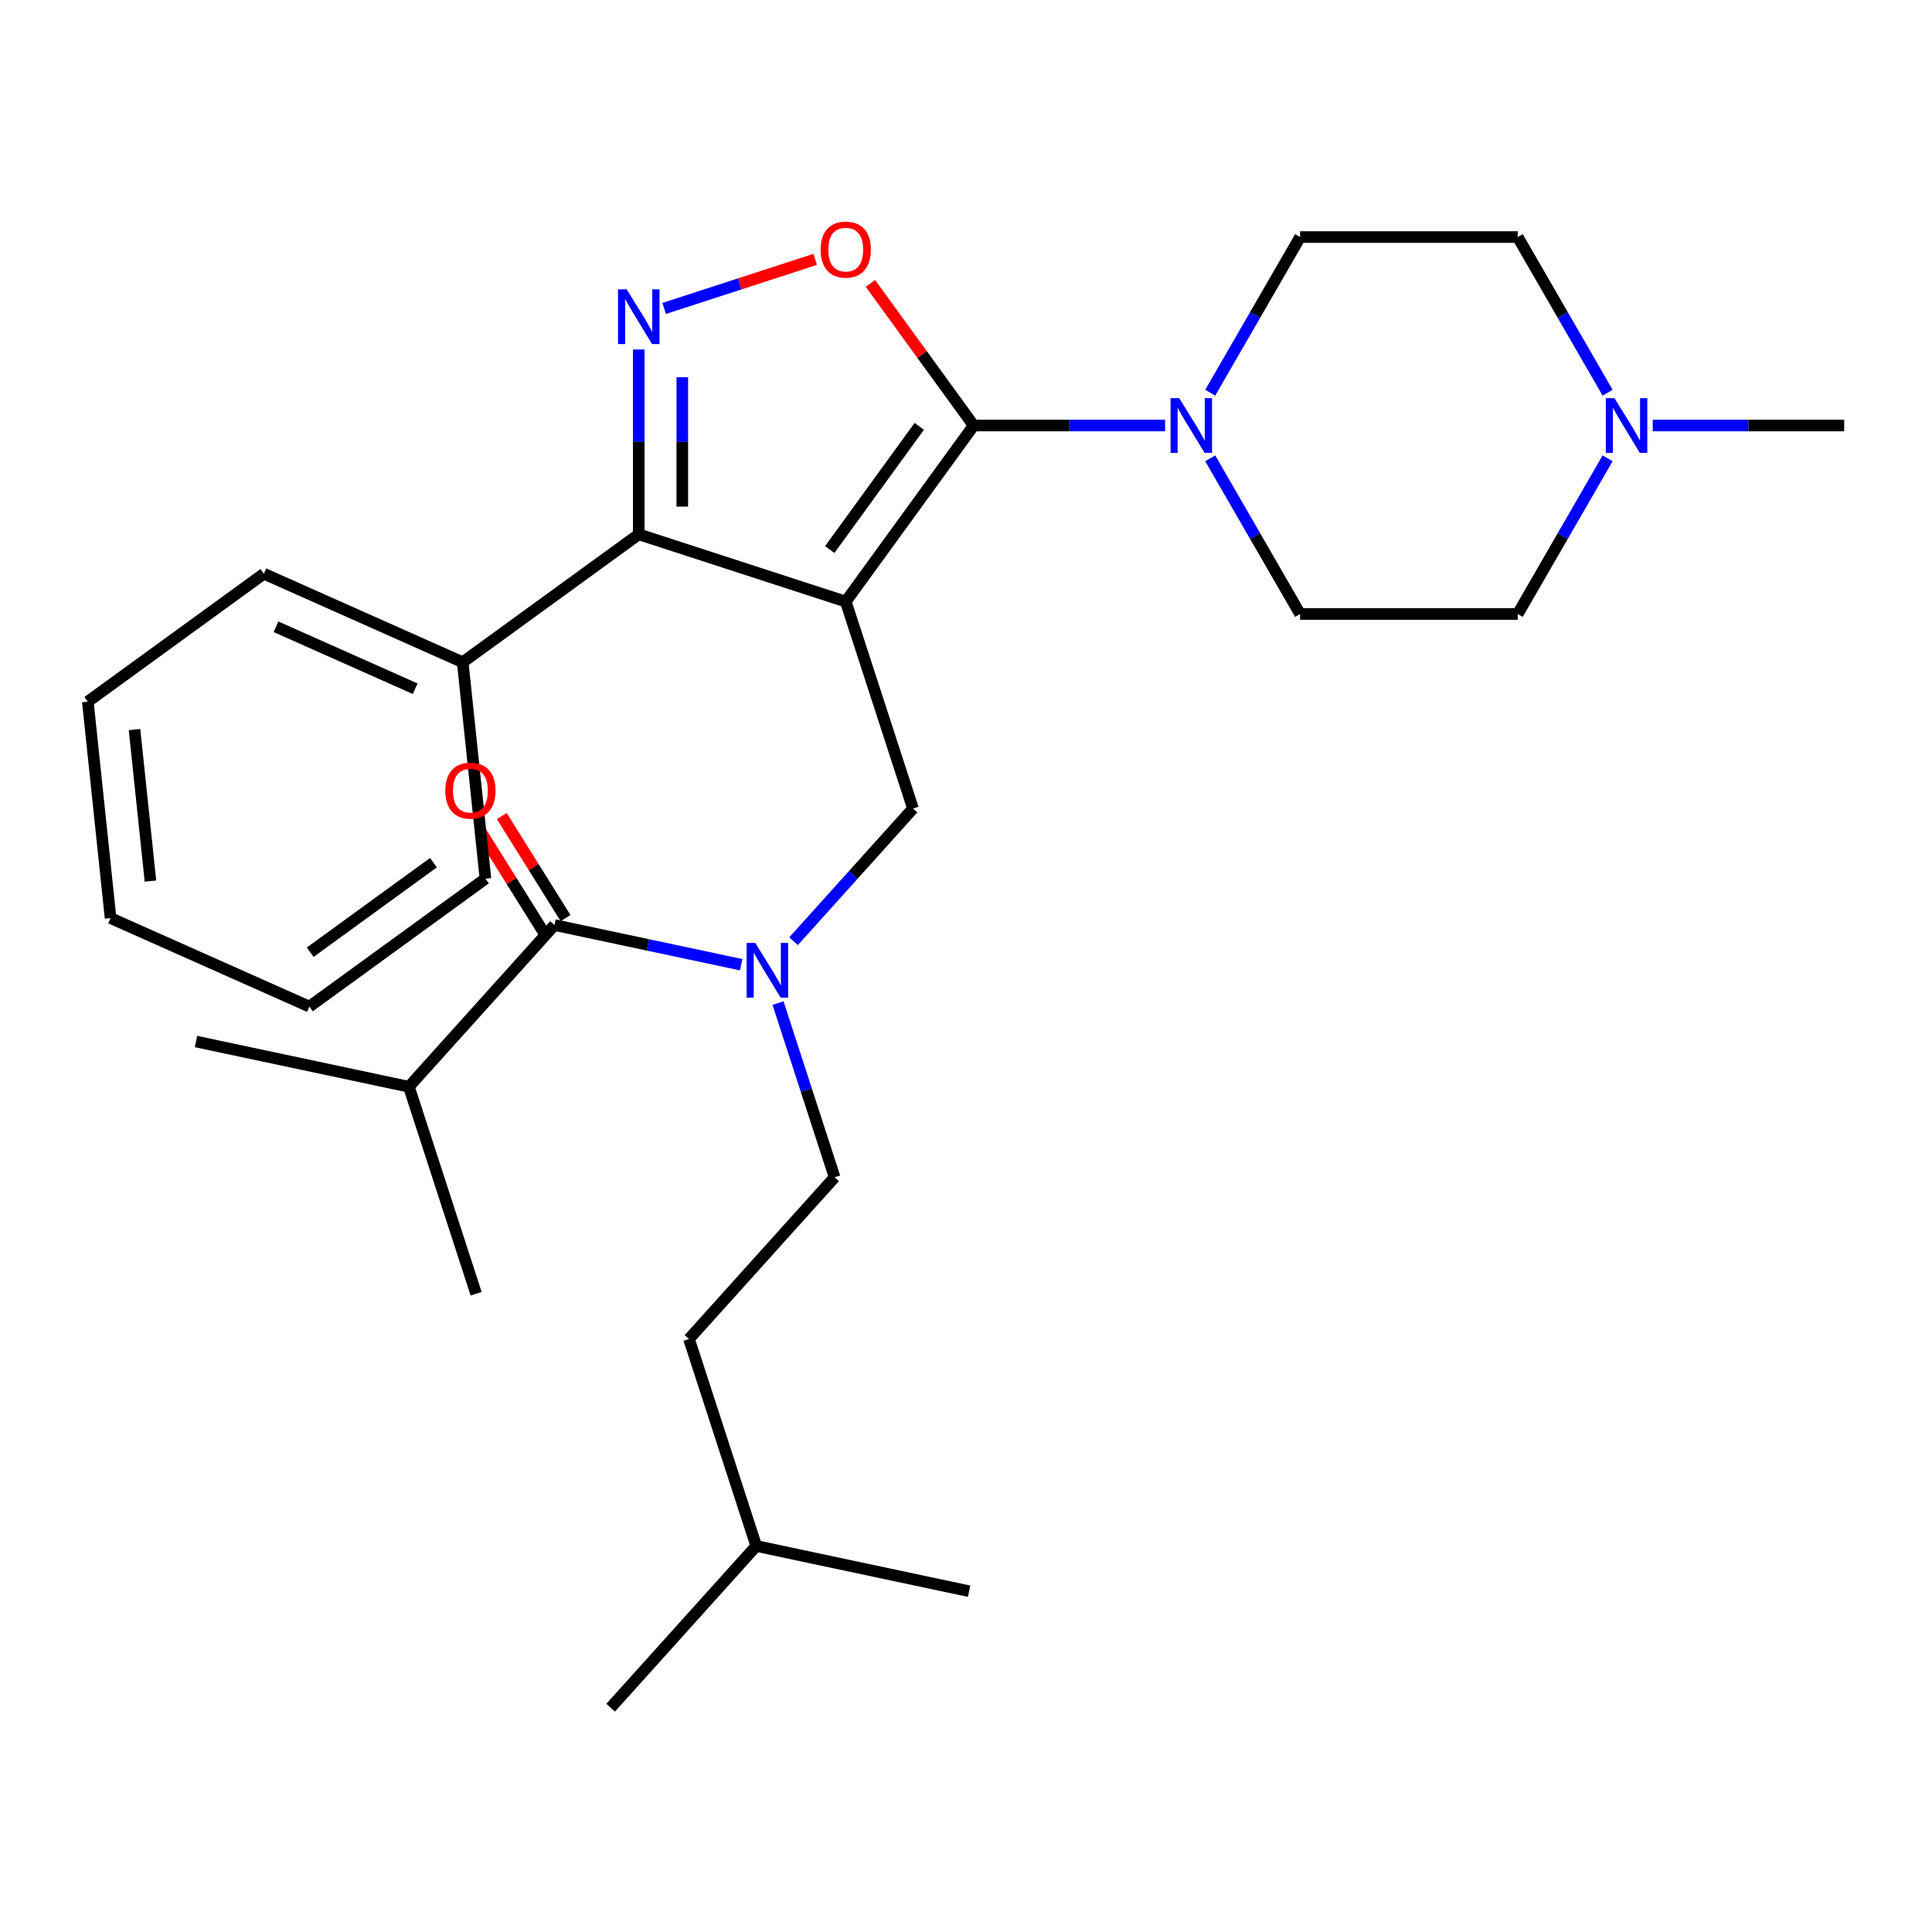 <?xml version='1.0' encoding='iso-8859-1'?>
<svg version='1.1' baseProfile='full'
              xmlns='http://www.w3.org/2000/svg'
                      xmlns:rdkit='http://www.rdkit.org/xml'
                      xmlns:xlink='http://www.w3.org/1999/xlink'
                  xml:space='preserve'
width='1000px' height='1000px' viewBox='0 0 1000 1000'>
<!-- END OF HEADER -->
<rect style='opacity:1.0;fill:#FFFFFF;stroke:none' width='1000' height='1000' x='0' y='0'> </rect>
<path class='bond-0' d='M 211.633,562.51 L 101.45,539.09' style='fill:none;fill-rule:evenodd;stroke:#000000;stroke-width:6px;stroke-linecap:butt;stroke-linejoin:miter;stroke-opacity:1' />
<path class='bond-1' d='M 211.633,562.51 L 246.442,669.642' style='fill:none;fill-rule:evenodd;stroke:#000000;stroke-width:6px;stroke-linecap:butt;stroke-linejoin:miter;stroke-opacity:1' />
<path class='bond-2' d='M 211.633,562.51 L 287.007,478.799' style='fill:none;fill-rule:evenodd;stroke:#000000;stroke-width:6px;stroke-linecap:butt;stroke-linejoin:miter;stroke-opacity:1' />
<path class='bond-3' d='M 410.747,487.164 L 441.656,452.836' style='fill:none;fill-rule:evenodd;stroke:#0000FF;stroke-width:6px;stroke-linecap:butt;stroke-linejoin:miter;stroke-opacity:1' />
<path class='bond-3' d='M 441.656,452.836 L 472.564,418.508' style='fill:none;fill-rule:evenodd;stroke:#000000;stroke-width:6px;stroke-linecap:butt;stroke-linejoin:miter;stroke-opacity:1' />
<path class='bond-4' d='M 383.634,499.338 L 335.321,489.068' style='fill:none;fill-rule:evenodd;stroke:#0000FF;stroke-width:6px;stroke-linecap:butt;stroke-linejoin:miter;stroke-opacity:1' />
<path class='bond-4' d='M 335.321,489.068 L 287.007,478.799' style='fill:none;fill-rule:evenodd;stroke:#000000;stroke-width:6px;stroke-linecap:butt;stroke-linejoin:miter;stroke-opacity:1' />
<path class='bond-5' d='M 402.706,519.195 L 417.353,564.273' style='fill:none;fill-rule:evenodd;stroke:#0000FF;stroke-width:6px;stroke-linecap:butt;stroke-linejoin:miter;stroke-opacity:1' />
<path class='bond-5' d='M 417.353,564.273 L 432,609.351' style='fill:none;fill-rule:evenodd;stroke:#000000;stroke-width:6px;stroke-linecap:butt;stroke-linejoin:miter;stroke-opacity:1' />
<path class='bond-6' d='M 292.739,475.217 L 276.232,448.805' style='fill:none;fill-rule:evenodd;stroke:#000000;stroke-width:6px;stroke-linecap:butt;stroke-linejoin:miter;stroke-opacity:1' />
<path class='bond-6' d='M 276.232,448.805 L 259.726,422.392' style='fill:none;fill-rule:evenodd;stroke:#FF0000;stroke-width:6px;stroke-linecap:butt;stroke-linejoin:miter;stroke-opacity:1' />
<path class='bond-6' d='M 281.276,482.381 L 264.769,455.968' style='fill:none;fill-rule:evenodd;stroke:#000000;stroke-width:6px;stroke-linecap:butt;stroke-linejoin:miter;stroke-opacity:1' />
<path class='bond-6' d='M 264.769,455.968 L 248.263,429.556' style='fill:none;fill-rule:evenodd;stroke:#FF0000;stroke-width:6px;stroke-linecap:butt;stroke-linejoin:miter;stroke-opacity:1' />
<path class='bond-7' d='M 437.755,311.376 L 503.966,220.245' style='fill:none;fill-rule:evenodd;stroke:#000000;stroke-width:6px;stroke-linecap:butt;stroke-linejoin:miter;stroke-opacity:1' />
<path class='bond-7' d='M 429.461,284.464 L 475.808,220.672' style='fill:none;fill-rule:evenodd;stroke:#000000;stroke-width:6px;stroke-linecap:butt;stroke-linejoin:miter;stroke-opacity:1' />
<path class='bond-8' d='M 437.755,311.376 L 330.624,276.567' style='fill:none;fill-rule:evenodd;stroke:#000000;stroke-width:6px;stroke-linecap:butt;stroke-linejoin:miter;stroke-opacity:1' />
<path class='bond-9' d='M 437.755,311.376 L 472.564,418.508' style='fill:none;fill-rule:evenodd;stroke:#000000;stroke-width:6px;stroke-linecap:butt;stroke-linejoin:miter;stroke-opacity:1' />
<path class='bond-10' d='M 503.966,220.245 L 477.246,183.467' style='fill:none;fill-rule:evenodd;stroke:#000000;stroke-width:6px;stroke-linecap:butt;stroke-linejoin:miter;stroke-opacity:1' />
<path class='bond-10' d='M 477.246,183.467 L 450.525,146.689' style='fill:none;fill-rule:evenodd;stroke:#FF0000;stroke-width:6px;stroke-linecap:butt;stroke-linejoin:miter;stroke-opacity:1' />
<path class='bond-11' d='M 503.966,220.245 L 553.511,220.245' style='fill:none;fill-rule:evenodd;stroke:#000000;stroke-width:6px;stroke-linecap:butt;stroke-linejoin:miter;stroke-opacity:1' />
<path class='bond-11' d='M 553.511,220.245 L 603.055,220.245' style='fill:none;fill-rule:evenodd;stroke:#0000FF;stroke-width:6px;stroke-linecap:butt;stroke-linejoin:miter;stroke-opacity:1' />
<path class='bond-12' d='M 421.939,134.252 L 382.852,146.952' style='fill:none;fill-rule:evenodd;stroke:#FF0000;stroke-width:6px;stroke-linecap:butt;stroke-linejoin:miter;stroke-opacity:1' />
<path class='bond-12' d='M 382.852,146.952 L 343.764,159.653' style='fill:none;fill-rule:evenodd;stroke:#0000FF;stroke-width:6px;stroke-linecap:butt;stroke-linejoin:miter;stroke-opacity:1' />
<path class='bond-13' d='M 330.624,180.898 L 330.624,228.733' style='fill:none;fill-rule:evenodd;stroke:#0000FF;stroke-width:6px;stroke-linecap:butt;stroke-linejoin:miter;stroke-opacity:1' />
<path class='bond-13' d='M 330.624,228.733 L 330.624,276.567' style='fill:none;fill-rule:evenodd;stroke:#000000;stroke-width:6px;stroke-linecap:butt;stroke-linejoin:miter;stroke-opacity:1' />
<path class='bond-13' d='M 353.153,195.249 L 353.153,228.733' style='fill:none;fill-rule:evenodd;stroke:#0000FF;stroke-width:6px;stroke-linecap:butt;stroke-linejoin:miter;stroke-opacity:1' />
<path class='bond-13' d='M 353.153,228.733 L 353.153,262.217' style='fill:none;fill-rule:evenodd;stroke:#000000;stroke-width:6px;stroke-linecap:butt;stroke-linejoin:miter;stroke-opacity:1' />
<path class='bond-14' d='M 330.624,276.567 L 239.492,342.778' style='fill:none;fill-rule:evenodd;stroke:#000000;stroke-width:6px;stroke-linecap:butt;stroke-linejoin:miter;stroke-opacity:1' />
<path class='bond-15' d='M 432,609.351 L 356.625,693.062' style='fill:none;fill-rule:evenodd;stroke:#000000;stroke-width:6px;stroke-linecap:butt;stroke-linejoin:miter;stroke-opacity:1' />
<path class='bond-16' d='M 391.435,800.194 L 356.625,693.062' style='fill:none;fill-rule:evenodd;stroke:#000000;stroke-width:6px;stroke-linecap:butt;stroke-linejoin:miter;stroke-opacity:1' />
<path class='bond-17' d='M 391.435,800.194 L 316.061,883.905' style='fill:none;fill-rule:evenodd;stroke:#000000;stroke-width:6px;stroke-linecap:butt;stroke-linejoin:miter;stroke-opacity:1' />
<path class='bond-18' d='M 391.435,800.194 L 501.618,823.614' style='fill:none;fill-rule:evenodd;stroke:#000000;stroke-width:6px;stroke-linecap:butt;stroke-linejoin:miter;stroke-opacity:1' />
<path class='bond-19' d='M 832.099,237.221 L 808.839,277.509' style='fill:none;fill-rule:evenodd;stroke:#0000FF;stroke-width:6px;stroke-linecap:butt;stroke-linejoin:miter;stroke-opacity:1' />
<path class='bond-19' d='M 808.839,277.509 L 785.578,317.798' style='fill:none;fill-rule:evenodd;stroke:#000000;stroke-width:6px;stroke-linecap:butt;stroke-linejoin:miter;stroke-opacity:1' />
<path class='bond-20' d='M 832.099,203.269 L 808.839,162.98' style='fill:none;fill-rule:evenodd;stroke:#0000FF;stroke-width:6px;stroke-linecap:butt;stroke-linejoin:miter;stroke-opacity:1' />
<path class='bond-20' d='M 808.839,162.98 L 785.578,122.691' style='fill:none;fill-rule:evenodd;stroke:#000000;stroke-width:6px;stroke-linecap:butt;stroke-linejoin:miter;stroke-opacity:1' />
<path class='bond-21' d='M 855.457,220.245 L 905.001,220.245' style='fill:none;fill-rule:evenodd;stroke:#0000FF;stroke-width:6px;stroke-linecap:butt;stroke-linejoin:miter;stroke-opacity:1' />
<path class='bond-21' d='M 905.001,220.245 L 954.545,220.245' style='fill:none;fill-rule:evenodd;stroke:#000000;stroke-width:6px;stroke-linecap:butt;stroke-linejoin:miter;stroke-opacity:1' />
<path class='bond-22' d='M 626.412,237.221 L 649.673,277.509' style='fill:none;fill-rule:evenodd;stroke:#0000FF;stroke-width:6px;stroke-linecap:butt;stroke-linejoin:miter;stroke-opacity:1' />
<path class='bond-22' d='M 649.673,277.509 L 672.933,317.798' style='fill:none;fill-rule:evenodd;stroke:#000000;stroke-width:6px;stroke-linecap:butt;stroke-linejoin:miter;stroke-opacity:1' />
<path class='bond-23' d='M 626.412,203.269 L 649.673,162.98' style='fill:none;fill-rule:evenodd;stroke:#0000FF;stroke-width:6px;stroke-linecap:butt;stroke-linejoin:miter;stroke-opacity:1' />
<path class='bond-23' d='M 649.673,162.98 L 672.933,122.691' style='fill:none;fill-rule:evenodd;stroke:#000000;stroke-width:6px;stroke-linecap:butt;stroke-linejoin:miter;stroke-opacity:1' />
<path class='bond-24' d='M 785.578,317.798 L 672.933,317.798' style='fill:none;fill-rule:evenodd;stroke:#000000;stroke-width:6px;stroke-linecap:butt;stroke-linejoin:miter;stroke-opacity:1' />
<path class='bond-25' d='M 239.492,342.778 L 136.586,296.961' style='fill:none;fill-rule:evenodd;stroke:#000000;stroke-width:6px;stroke-linecap:butt;stroke-linejoin:miter;stroke-opacity:1' />
<path class='bond-25' d='M 214.893,356.487 L 142.859,324.415' style='fill:none;fill-rule:evenodd;stroke:#000000;stroke-width:6px;stroke-linecap:butt;stroke-linejoin:miter;stroke-opacity:1' />
<path class='bond-26' d='M 239.492,342.778 L 251.267,454.806' style='fill:none;fill-rule:evenodd;stroke:#000000;stroke-width:6px;stroke-linecap:butt;stroke-linejoin:miter;stroke-opacity:1' />
<path class='bond-27' d='M 136.586,296.961 L 45.455,363.172' style='fill:none;fill-rule:evenodd;stroke:#000000;stroke-width:6px;stroke-linecap:butt;stroke-linejoin:miter;stroke-opacity:1' />
<path class='bond-28' d='M 45.455,363.172 L 57.229,475.2' style='fill:none;fill-rule:evenodd;stroke:#000000;stroke-width:6px;stroke-linecap:butt;stroke-linejoin:miter;stroke-opacity:1' />
<path class='bond-28' d='M 69.626,377.621 L 77.868,456.041' style='fill:none;fill-rule:evenodd;stroke:#000000;stroke-width:6px;stroke-linecap:butt;stroke-linejoin:miter;stroke-opacity:1' />
<path class='bond-29' d='M 57.229,475.2 L 160.135,521.017' style='fill:none;fill-rule:evenodd;stroke:#000000;stroke-width:6px;stroke-linecap:butt;stroke-linejoin:miter;stroke-opacity:1' />
<path class='bond-30' d='M 160.135,521.017 L 251.267,454.806' style='fill:none;fill-rule:evenodd;stroke:#000000;stroke-width:6px;stroke-linecap:butt;stroke-linejoin:miter;stroke-opacity:1' />
<path class='bond-30' d='M 160.563,492.859 L 224.355,446.511' style='fill:none;fill-rule:evenodd;stroke:#000000;stroke-width:6px;stroke-linecap:butt;stroke-linejoin:miter;stroke-opacity:1' />
<path class='bond-31' d='M 785.578,122.691 L 672.933,122.691' style='fill:none;fill-rule:evenodd;stroke:#000000;stroke-width:6px;stroke-linecap:butt;stroke-linejoin:miter;stroke-opacity:1' />
<path  class='atom-1' d='M 390.93 488.059
L 400.21 503.059
Q 401.13 504.539, 402.61 507.219
Q 404.09 509.899, 404.17 510.059
L 404.17 488.059
L 407.93 488.059
L 407.93 516.379
L 404.05 516.379
L 394.09 499.979
Q 392.93 498.059, 391.69 495.859
Q 390.49 493.659, 390.13 492.979
L 390.13 516.379
L 386.45 516.379
L 386.45 488.059
L 390.93 488.059
' fill='#0000FF'/>
<path  class='atom-3' d='M 230.487 409.241
Q 230.487 402.441, 233.847 398.641
Q 237.207 394.841, 243.487 394.841
Q 249.767 394.841, 253.127 398.641
Q 256.487 402.441, 256.487 409.241
Q 256.487 416.121, 253.087 420.041
Q 249.687 423.921, 243.487 423.921
Q 237.247 423.921, 233.847 420.041
Q 230.487 416.161, 230.487 409.241
M 243.487 420.721
Q 247.807 420.721, 250.127 417.841
Q 252.487 414.921, 252.487 409.241
Q 252.487 403.681, 250.127 400.881
Q 247.807 398.041, 243.487 398.041
Q 239.167 398.041, 236.807 400.841
Q 234.487 403.641, 234.487 409.241
Q 234.487 414.961, 236.807 417.841
Q 239.167 420.721, 243.487 420.721
' fill='#FF0000'/>
<path  class='atom-8' d='M 424.755 129.193
Q 424.755 122.393, 428.115 118.593
Q 431.475 114.793, 437.755 114.793
Q 444.035 114.793, 447.395 118.593
Q 450.755 122.393, 450.755 129.193
Q 450.755 136.073, 447.355 139.993
Q 443.955 143.873, 437.755 143.873
Q 431.515 143.873, 428.115 139.993
Q 424.755 136.113, 424.755 129.193
M 437.755 140.673
Q 442.075 140.673, 444.395 137.793
Q 446.755 134.873, 446.755 129.193
Q 446.755 123.633, 444.395 120.833
Q 442.075 117.993, 437.755 117.993
Q 433.435 117.993, 431.075 120.793
Q 428.755 123.593, 428.755 129.193
Q 428.755 134.913, 431.075 137.793
Q 433.435 140.673, 437.755 140.673
' fill='#FF0000'/>
<path  class='atom-9' d='M 324.364 149.762
L 333.644 164.762
Q 334.564 166.242, 336.044 168.922
Q 337.524 171.602, 337.604 171.762
L 337.604 149.762
L 341.364 149.762
L 341.364 178.082
L 337.484 178.082
L 327.524 161.682
Q 326.364 159.762, 325.124 157.562
Q 323.924 155.362, 323.564 154.682
L 323.564 178.082
L 319.884 178.082
L 319.884 149.762
L 324.364 149.762
' fill='#0000FF'/>
<path  class='atom-15' d='M 835.641 206.085
L 844.921 221.085
Q 845.841 222.565, 847.321 225.245
Q 848.801 227.925, 848.881 228.085
L 848.881 206.085
L 852.641 206.085
L 852.641 234.405
L 848.761 234.405
L 838.801 218.005
Q 837.641 216.085, 836.401 213.885
Q 835.201 211.685, 834.841 211.005
L 834.841 234.405
L 831.161 234.405
L 831.161 206.085
L 835.641 206.085
' fill='#0000FF'/>
<path  class='atom-16' d='M 610.351 206.085
L 619.631 221.085
Q 620.551 222.565, 622.031 225.245
Q 623.511 227.925, 623.591 228.085
L 623.591 206.085
L 627.351 206.085
L 627.351 234.405
L 623.471 234.405
L 613.511 218.005
Q 612.351 216.085, 611.111 213.885
Q 609.911 211.685, 609.551 211.005
L 609.551 234.405
L 605.871 234.405
L 605.871 206.085
L 610.351 206.085
' fill='#0000FF'/>
</svg>
